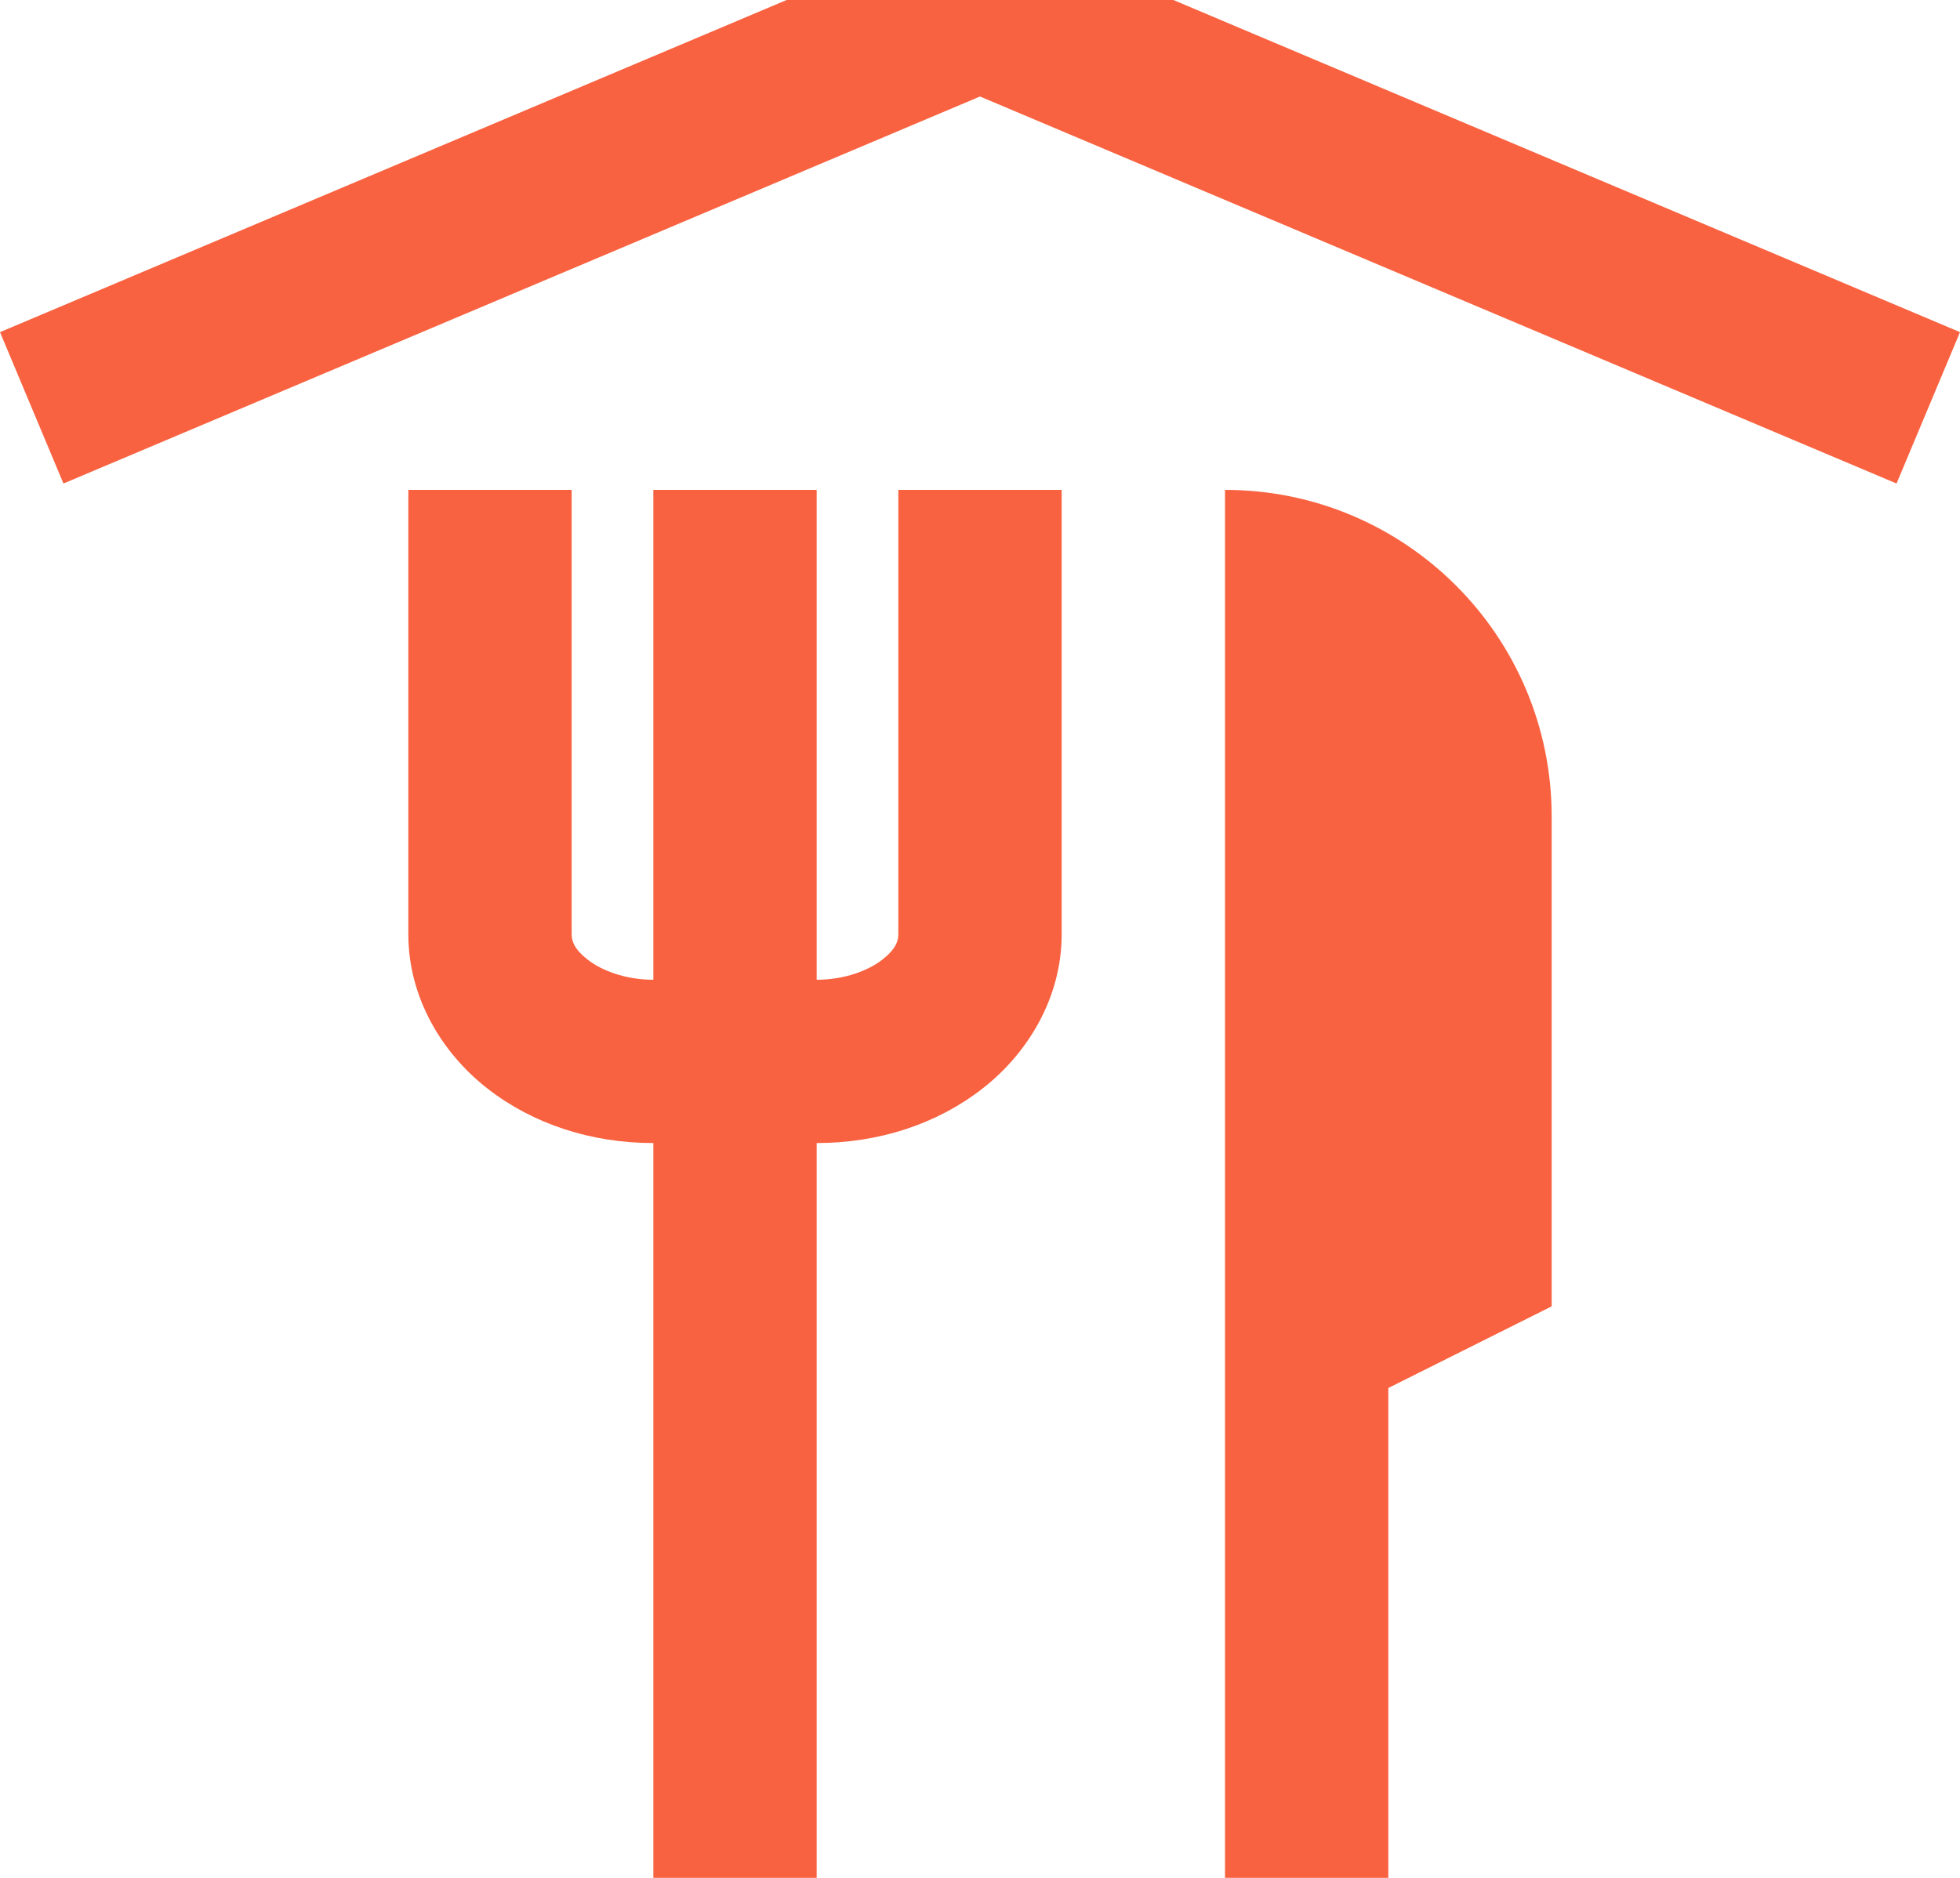 <svg width="24" height="23" viewBox="0 0 24 23" fill="none" xmlns="http://www.w3.org/2000/svg">
<path d="M12 -1L0 4.068L0.777 5.922L12 1.182L23.223 5.922L24 4.068L12 -1ZM5 6V11.443C5 12.22 5.414 12.901 5.971 13.334C6.527 13.767 7.238 14 8 14V23H10V14C10.762 14 11.473 13.767 12.029 13.334C12.586 12.901 13 12.22 13 11.443V6H11V11.443C11 11.527 10.968 11.626 10.801 11.756C10.634 11.886 10.342 12 10 12V6H8V12C7.657 12 7.366 11.886 7.199 11.756C7.032 11.626 7 11.527 7 11.443V6H5ZM15 6V7V18V23H17V17L19 16V10C19 7.791 17.209 6 15 6Z" fill="#f96240"/>
</svg>
